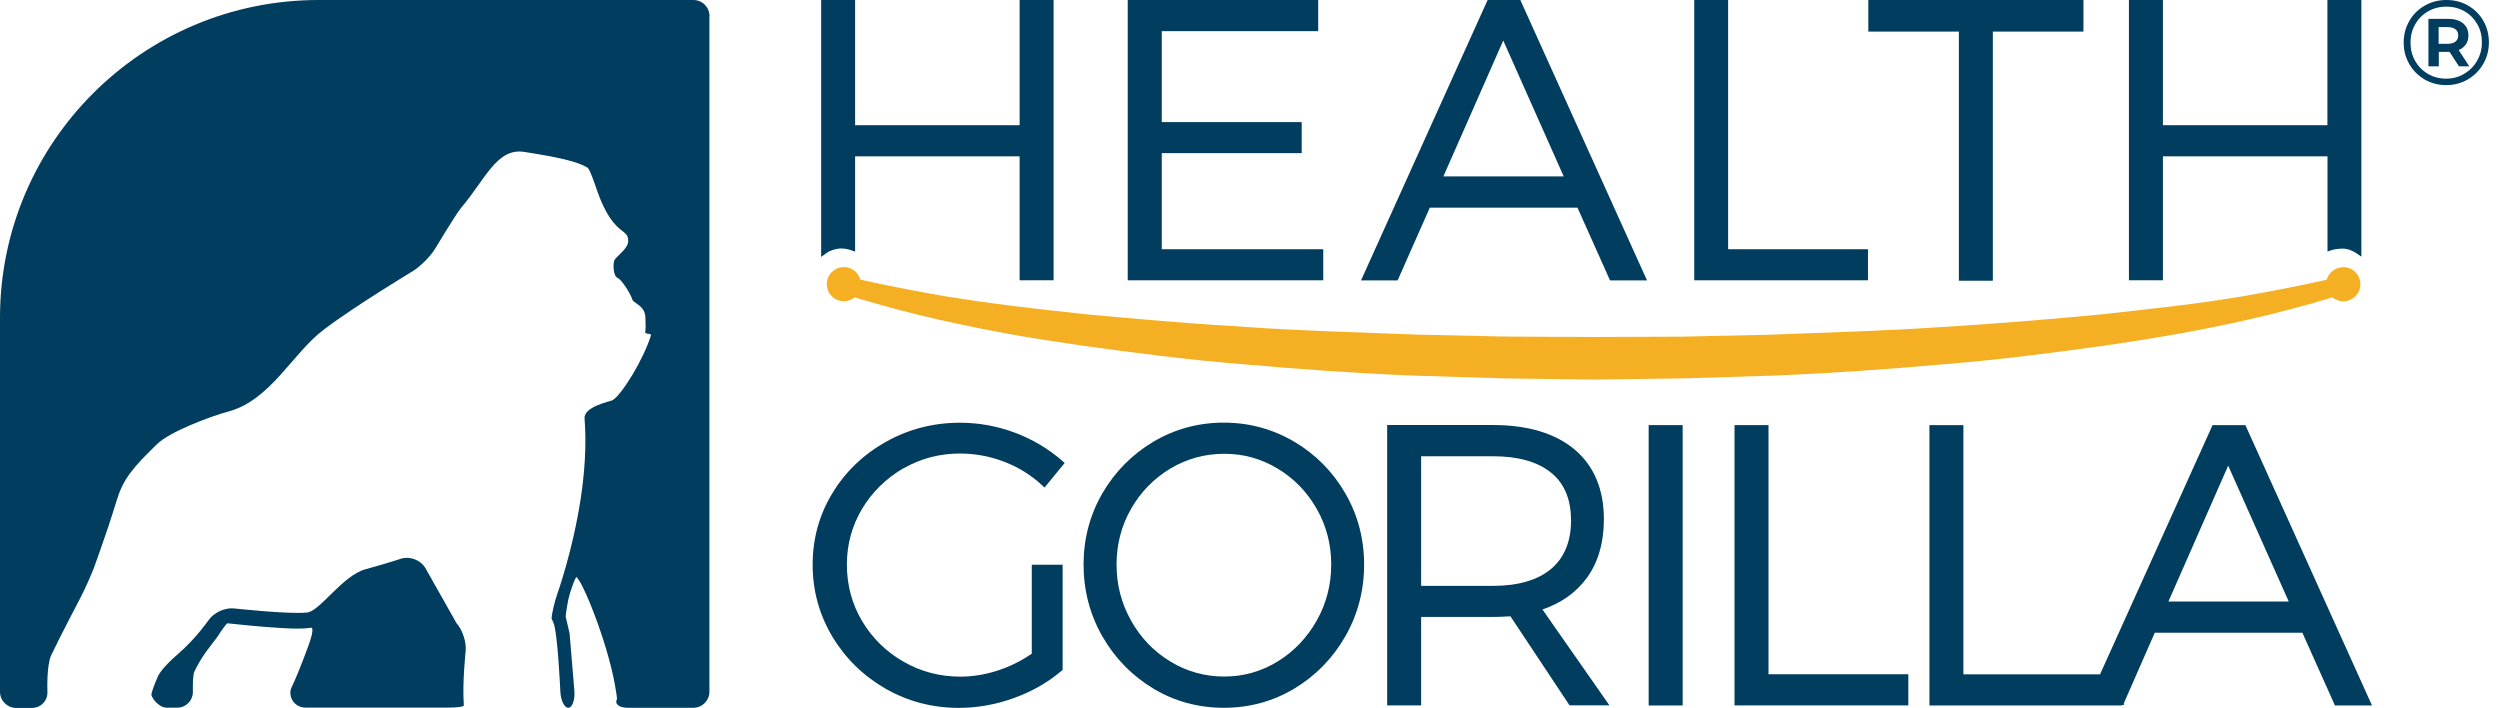<svg xmlns="http://www.w3.org/2000/svg" width="113" height="32" viewBox="0 0 113 32" fill="none">
  <path d="M19.203 25.642C18.991 25.302 18.506 25.13 18.125 25.254C18.125 25.254 17.516 25.458 16.534 25.726C15.48 26.009 14.474 27.613 13.888 27.685C13.111 27.777 10.574 27.501 10.574 27.501C10.173 27.457 9.664 27.689 9.435 28.021C9.435 28.021 8.858 28.857 8.08 29.529C7.303 30.197 7.151 30.544 7.151 30.544C6.986 30.912 6.85 31.292 6.842 31.392C6.834 31.492 7.143 31.988 7.543 31.988H8.004C8.405 31.988 8.726 31.66 8.718 31.26C8.718 31.26 8.71 30.804 8.734 30.612L8.758 30.432C8.846 30.189 9.115 29.725 9.355 29.405L9.828 28.781C10.044 28.445 10.249 28.169 10.281 28.173C10.313 28.177 10.666 28.209 11.067 28.253C11.067 28.253 12.65 28.417 13.463 28.413C13.664 28.413 13.828 28.405 13.973 28.385L14.061 28.373C14.161 28.345 14.133 28.637 14.001 29.013C14.001 29.013 13.56 30.276 13.183 31.06C13.135 31.16 13.127 31.256 13.127 31.256C13.099 31.656 13.407 31.984 13.808 31.984H20.261C20.662 31.984 20.979 31.94 20.963 31.884V31.832C20.895 30.828 21.047 29.437 21.047 29.437C21.091 29.037 20.907 28.469 20.638 28.173L19.203 25.634V25.642Z" fill="#003D5E"/>
  <path d="M32.066 0.728V31.264C32.066 31.664 31.741 31.992 31.336 31.992H28.378C27.981 31.992 27.761 31.812 27.893 31.596L27.853 31.308C27.58 29.377 26.462 26.573 26.117 26.154L26.069 26.09C26.029 25.997 25.765 26.749 25.697 27.057C25.632 27.369 25.56 27.853 25.568 27.873C25.576 27.897 25.656 28.229 25.745 28.625L25.965 31.264C25.985 31.668 25.857 31.992 25.684 31.992C25.512 31.992 25.348 31.664 25.328 31.264C25.328 31.264 25.207 28.525 25.007 28.125L24.931 27.965C24.943 27.705 25.071 27.185 25.203 26.805C25.203 26.805 25.885 24.906 26.246 22.55C26.422 21.395 26.518 20.131 26.422 18.919C26.378 18.379 27.564 18.148 27.673 18.096C27.877 17.995 28.23 17.528 28.574 16.96C28.931 16.368 29.272 15.664 29.424 15.156C29.452 15.056 29.136 15.112 29.164 15.012C29.192 14.908 29.18 14.5 29.172 14.38C29.176 14.028 28.967 13.857 28.799 13.737C28.691 13.665 28.599 13.605 28.578 13.533C28.53 13.341 28.134 12.665 27.913 12.561C27.705 12.461 27.705 11.905 27.773 11.757C27.841 11.605 28.378 11.253 28.394 10.917V10.901C28.398 10.761 28.366 10.673 28.31 10.601C28.13 10.381 27.693 10.285 27.184 9.118C26.959 8.602 26.699 7.666 26.55 7.574C26.089 7.298 25.256 7.11 23.692 6.866C22.45 6.674 21.937 8.114 20.839 9.398C20.614 9.666 19.66 11.253 19.66 11.253C19.456 11.589 19.003 12.041 18.662 12.253C18.662 12.253 16.017 13.845 14.618 14.912C13.219 15.976 12.229 18.076 10.345 18.595C9.459 18.835 7.676 19.515 7.107 20.067C5.992 21.143 5.575 21.655 5.287 22.578C5.006 23.494 4.738 24.286 4.541 24.834C4.361 25.354 4.249 25.658 4.249 25.658C4.104 26.029 3.84 26.625 3.655 26.981C3.655 26.981 2.657 28.881 2.313 29.621C2.096 30.096 2.144 31.272 2.144 31.272C2.16 31.672 1.844 32 1.439 32H0.729C0.333 32 0 31.672 0 31.272V14.364C0 6.434 6.449 0 14.401 0H31.34C31.745 0 32.07 0.324 32.07 0.728H32.066Z" fill="#003D5E"/>
  <path d="M40.828 21.175C41.605 20.727 42.467 20.499 43.389 20.499C44.07 20.499 44.744 20.623 45.389 20.871C46.031 21.115 46.604 21.471 47.093 21.927L47.213 22.038L48.123 20.927L48.011 20.827C47.393 20.287 46.676 19.859 45.878 19.559C45.077 19.259 44.239 19.107 43.389 19.107C42.187 19.107 41.06 19.399 40.042 19.971C39.024 20.543 38.206 21.327 37.621 22.298C37.028 23.27 36.731 24.358 36.731 25.526C36.731 26.693 37.032 27.785 37.621 28.773C38.211 29.757 39.02 30.548 40.026 31.128C41.032 31.704 42.147 31.996 43.337 31.996C44.175 31.996 45.012 31.848 45.826 31.552C46.64 31.26 47.361 30.848 47.974 30.328L48.031 30.28V25.526H46.636V29.545C46.171 29.869 45.662 30.12 45.121 30.3C44.555 30.488 43.978 30.584 43.405 30.584C42.479 30.584 41.613 30.356 40.832 29.904C40.05 29.457 39.425 28.841 38.964 28.069C38.507 27.297 38.279 26.441 38.279 25.522C38.279 24.602 38.511 23.766 38.964 23.002C39.421 22.242 40.046 21.627 40.824 21.171L40.828 21.175Z" fill="#003D5E"/>
  <path d="M101.487 19.215H100.008L94.922 30.48H88.745V19.215H87.21V31.888H95.86L96 31.86V31.78L97.395 28.601H104.068L105.499 31.796L105.539 31.888H107.215L101.491 19.215H101.487ZM103.451 27.189H98.012L100.714 21.047L103.451 27.189Z" fill="#003D5E"/>
  <path d="M88.541 12.689H90.076V1.428H94.172V0H84.448V1.428H88.541V12.689Z" fill="#003D5E"/>
  <path d="M97.768 7.066H105.203V11.369L105.407 11.301C105.532 11.261 105.752 11.237 105.896 11.237C106.149 11.237 106.417 11.381 106.489 11.433L106.734 11.601V0H105.199V5.659H97.764V0H96.228V12.669H97.764V7.066H97.768Z" fill="#003D5E"/>
  <path d="M38.038 11.233C38.174 11.233 38.311 11.257 38.443 11.301L38.651 11.373V7.066H46.087V12.669H47.622V0H46.087V5.659H38.651V0H37.116V11.613L37.365 11.429C37.497 11.333 37.786 11.229 38.038 11.229V11.233Z" fill="#003D5E"/>
  <path d="M58.5 19.967C57.534 19.395 56.464 19.103 55.313 19.103C54.163 19.103 53.093 19.395 52.131 19.967C51.169 20.539 50.395 21.323 49.83 22.294C49.265 23.266 48.977 24.354 48.977 25.522C48.977 26.689 49.265 27.781 49.83 28.769C50.395 29.753 51.169 30.544 52.131 31.124C53.089 31.7 54.163 31.992 55.318 31.992C56.472 31.992 57.542 31.7 58.504 31.124C59.466 30.544 60.24 29.753 60.805 28.769C61.37 27.781 61.658 26.689 61.658 25.522C61.658 24.354 61.37 23.266 60.805 22.294C60.244 21.323 59.47 20.539 58.504 19.967H58.5ZM55.334 30.58C54.46 30.58 53.638 30.352 52.901 29.901C52.155 29.449 51.558 28.829 51.125 28.053C50.688 27.281 50.468 26.429 50.468 25.518C50.468 24.606 50.688 23.762 51.125 22.998C51.562 22.234 52.159 21.623 52.901 21.179C53.642 20.735 54.46 20.511 55.338 20.511C56.215 20.511 57.009 20.735 57.746 21.179C58.484 21.619 59.077 22.23 59.514 22.998C59.951 23.758 60.171 24.606 60.171 25.518C60.171 26.429 59.951 27.285 59.514 28.053C59.077 28.829 58.484 29.449 57.746 29.901C57.009 30.352 56.199 30.58 55.338 30.58H55.334Z" fill="#003D5E"/>
  <path d="M71.723 26.125C72.236 25.418 72.496 24.526 72.496 23.47C72.496 22.122 72.051 21.059 71.174 20.319C70.3 19.587 69.061 19.211 67.482 19.211H62.7V31.884H64.235V27.885H67.482C67.638 27.885 67.899 27.881 68.272 27.857L70.897 31.812L70.945 31.88H72.745L69.719 27.549C70.572 27.257 71.246 26.777 71.723 26.122V26.125ZM71.013 23.506C71.013 24.47 70.709 25.21 70.111 25.714C69.506 26.221 68.62 26.481 67.482 26.481H64.235V20.623H67.482C68.624 20.623 69.506 20.871 70.111 21.367C70.709 21.851 71.009 22.57 71.009 23.506H71.013Z" fill="#003D5E"/>
  <path d="M76.056 19.215H74.52V31.888H76.056V19.215Z" fill="#003D5E"/>
  <path d="M79.936 19.215H78.4V31.884H86.256V30.476H79.936V19.215Z" fill="#003D5E"/>
  <path d="M59.811 11.265H52.512V6.922H58.837V5.519H52.512V1.408H59.582V0H50.973V12.669H59.811V11.265Z" fill="#003D5E"/>
  <path d="M68.72 0H67.241L61.618 12.453L61.518 12.673H63.173L64.628 9.386H71.302L72.773 12.673H74.444L68.76 0.092L68.72 0ZM70.68 7.974H65.241L67.947 1.832L70.68 7.974Z" fill="#003D5E"/>
  <path d="M84.432 11.265H78.111V0H76.58V12.669H84.432V11.265Z" fill="#003D5E"/>
  <path d="M105.908 12.081C105.551 12.081 105.259 12.317 105.167 12.645C103.98 12.909 102.706 13.161 101.339 13.397C99.363 13.732 97.226 13.964 94.922 14.216C92.641 14.432 90.228 14.632 87.727 14.784C85.226 14.956 82.637 15.028 80.007 15.128C78.692 15.16 77.366 15.188 76.035 15.216C74.704 15.22 73.366 15.228 72.027 15.232C70.688 15.228 69.345 15.22 68.011 15.212C66.68 15.184 65.357 15.152 64.043 15.124C61.413 15.024 58.824 14.952 56.323 14.78C53.822 14.628 51.405 14.424 49.12 14.208C47.982 14.08 46.864 13.969 45.801 13.829C45.264 13.757 44.731 13.697 44.214 13.621C43.701 13.541 43.2 13.465 42.711 13.389C41.344 13.153 40.07 12.905 38.887 12.637C38.795 12.313 38.498 12.073 38.146 12.073C37.717 12.073 37.372 12.417 37.372 12.845C37.372 13.273 37.717 13.617 38.146 13.617C38.33 13.617 38.498 13.549 38.631 13.441C39.821 13.8 41.108 14.148 42.498 14.464C42.996 14.572 43.509 14.68 44.026 14.792C44.543 14.9 45.068 14.988 45.601 15.092C46.683 15.3 47.797 15.444 48.944 15.628C51.24 15.94 53.669 16.264 56.194 16.464C58.716 16.688 61.325 16.876 63.978 16.98C65.309 17.02 66.648 17.06 67.995 17.104C69.333 17.12 70.68 17.136 72.027 17.156C73.378 17.136 74.724 17.12 76.067 17.104C77.41 17.06 78.749 17.02 80.075 16.98C82.729 16.872 85.338 16.692 87.859 16.464C90.38 16.264 92.809 15.94 95.114 15.624C97.391 15.292 99.579 14.916 101.555 14.46C102.946 14.148 104.233 13.8 105.427 13.441C105.559 13.549 105.728 13.617 105.916 13.617C106.345 13.617 106.69 13.269 106.69 12.845C106.69 12.421 106.341 12.073 105.916 12.073L105.908 12.081Z" fill="#F4AF23"/>
  <path d="M111.556 0.252C111.849 0.42 112.082 0.648 112.246 0.94C112.414 1.232 112.498 1.556 112.498 1.912C112.498 2.267 112.414 2.595 112.242 2.891C112.069 3.187 111.837 3.419 111.544 3.591C111.248 3.763 110.923 3.847 110.566 3.847C110.21 3.847 109.885 3.763 109.592 3.591C109.3 3.419 109.067 3.187 108.899 2.895C108.731 2.599 108.646 2.279 108.646 1.924C108.646 1.568 108.731 1.248 108.899 0.952C109.067 0.656 109.3 0.424 109.596 0.256C109.893 0.084 110.218 0 110.578 0C110.939 0 111.268 0.084 111.56 0.252H111.556ZM111.388 3.331C111.633 3.187 111.829 2.987 111.969 2.739C112.11 2.491 112.182 2.215 112.182 1.912C112.182 1.608 112.114 1.336 111.973 1.092C111.833 0.848 111.645 0.652 111.4 0.512C111.156 0.372 110.883 0.3 110.574 0.3C110.266 0.3 109.993 0.372 109.745 0.516C109.496 0.66 109.304 0.856 109.164 1.104C109.023 1.352 108.955 1.624 108.955 1.928C108.955 2.231 109.023 2.503 109.164 2.751C109.304 2.999 109.496 3.195 109.741 3.339C109.985 3.483 110.262 3.555 110.562 3.555C110.863 3.555 111.14 3.483 111.384 3.335L111.388 3.331ZM111.452 2.007C111.376 2.119 111.272 2.207 111.132 2.263L111.613 2.999H111.144L110.719 2.343H110.234V2.999H109.765V0.852H110.663C110.943 0.852 111.164 0.92 111.328 1.052C111.488 1.188 111.572 1.368 111.572 1.596C111.572 1.756 111.536 1.892 111.46 2.003L111.452 2.007ZM110.631 1.98C110.783 1.98 110.903 1.948 110.987 1.88C111.071 1.812 111.112 1.72 111.112 1.6C111.112 1.48 111.071 1.388 110.987 1.324C110.903 1.26 110.787 1.224 110.631 1.224H110.226V1.98H110.631Z" fill="#003D5E"/>
</svg>
